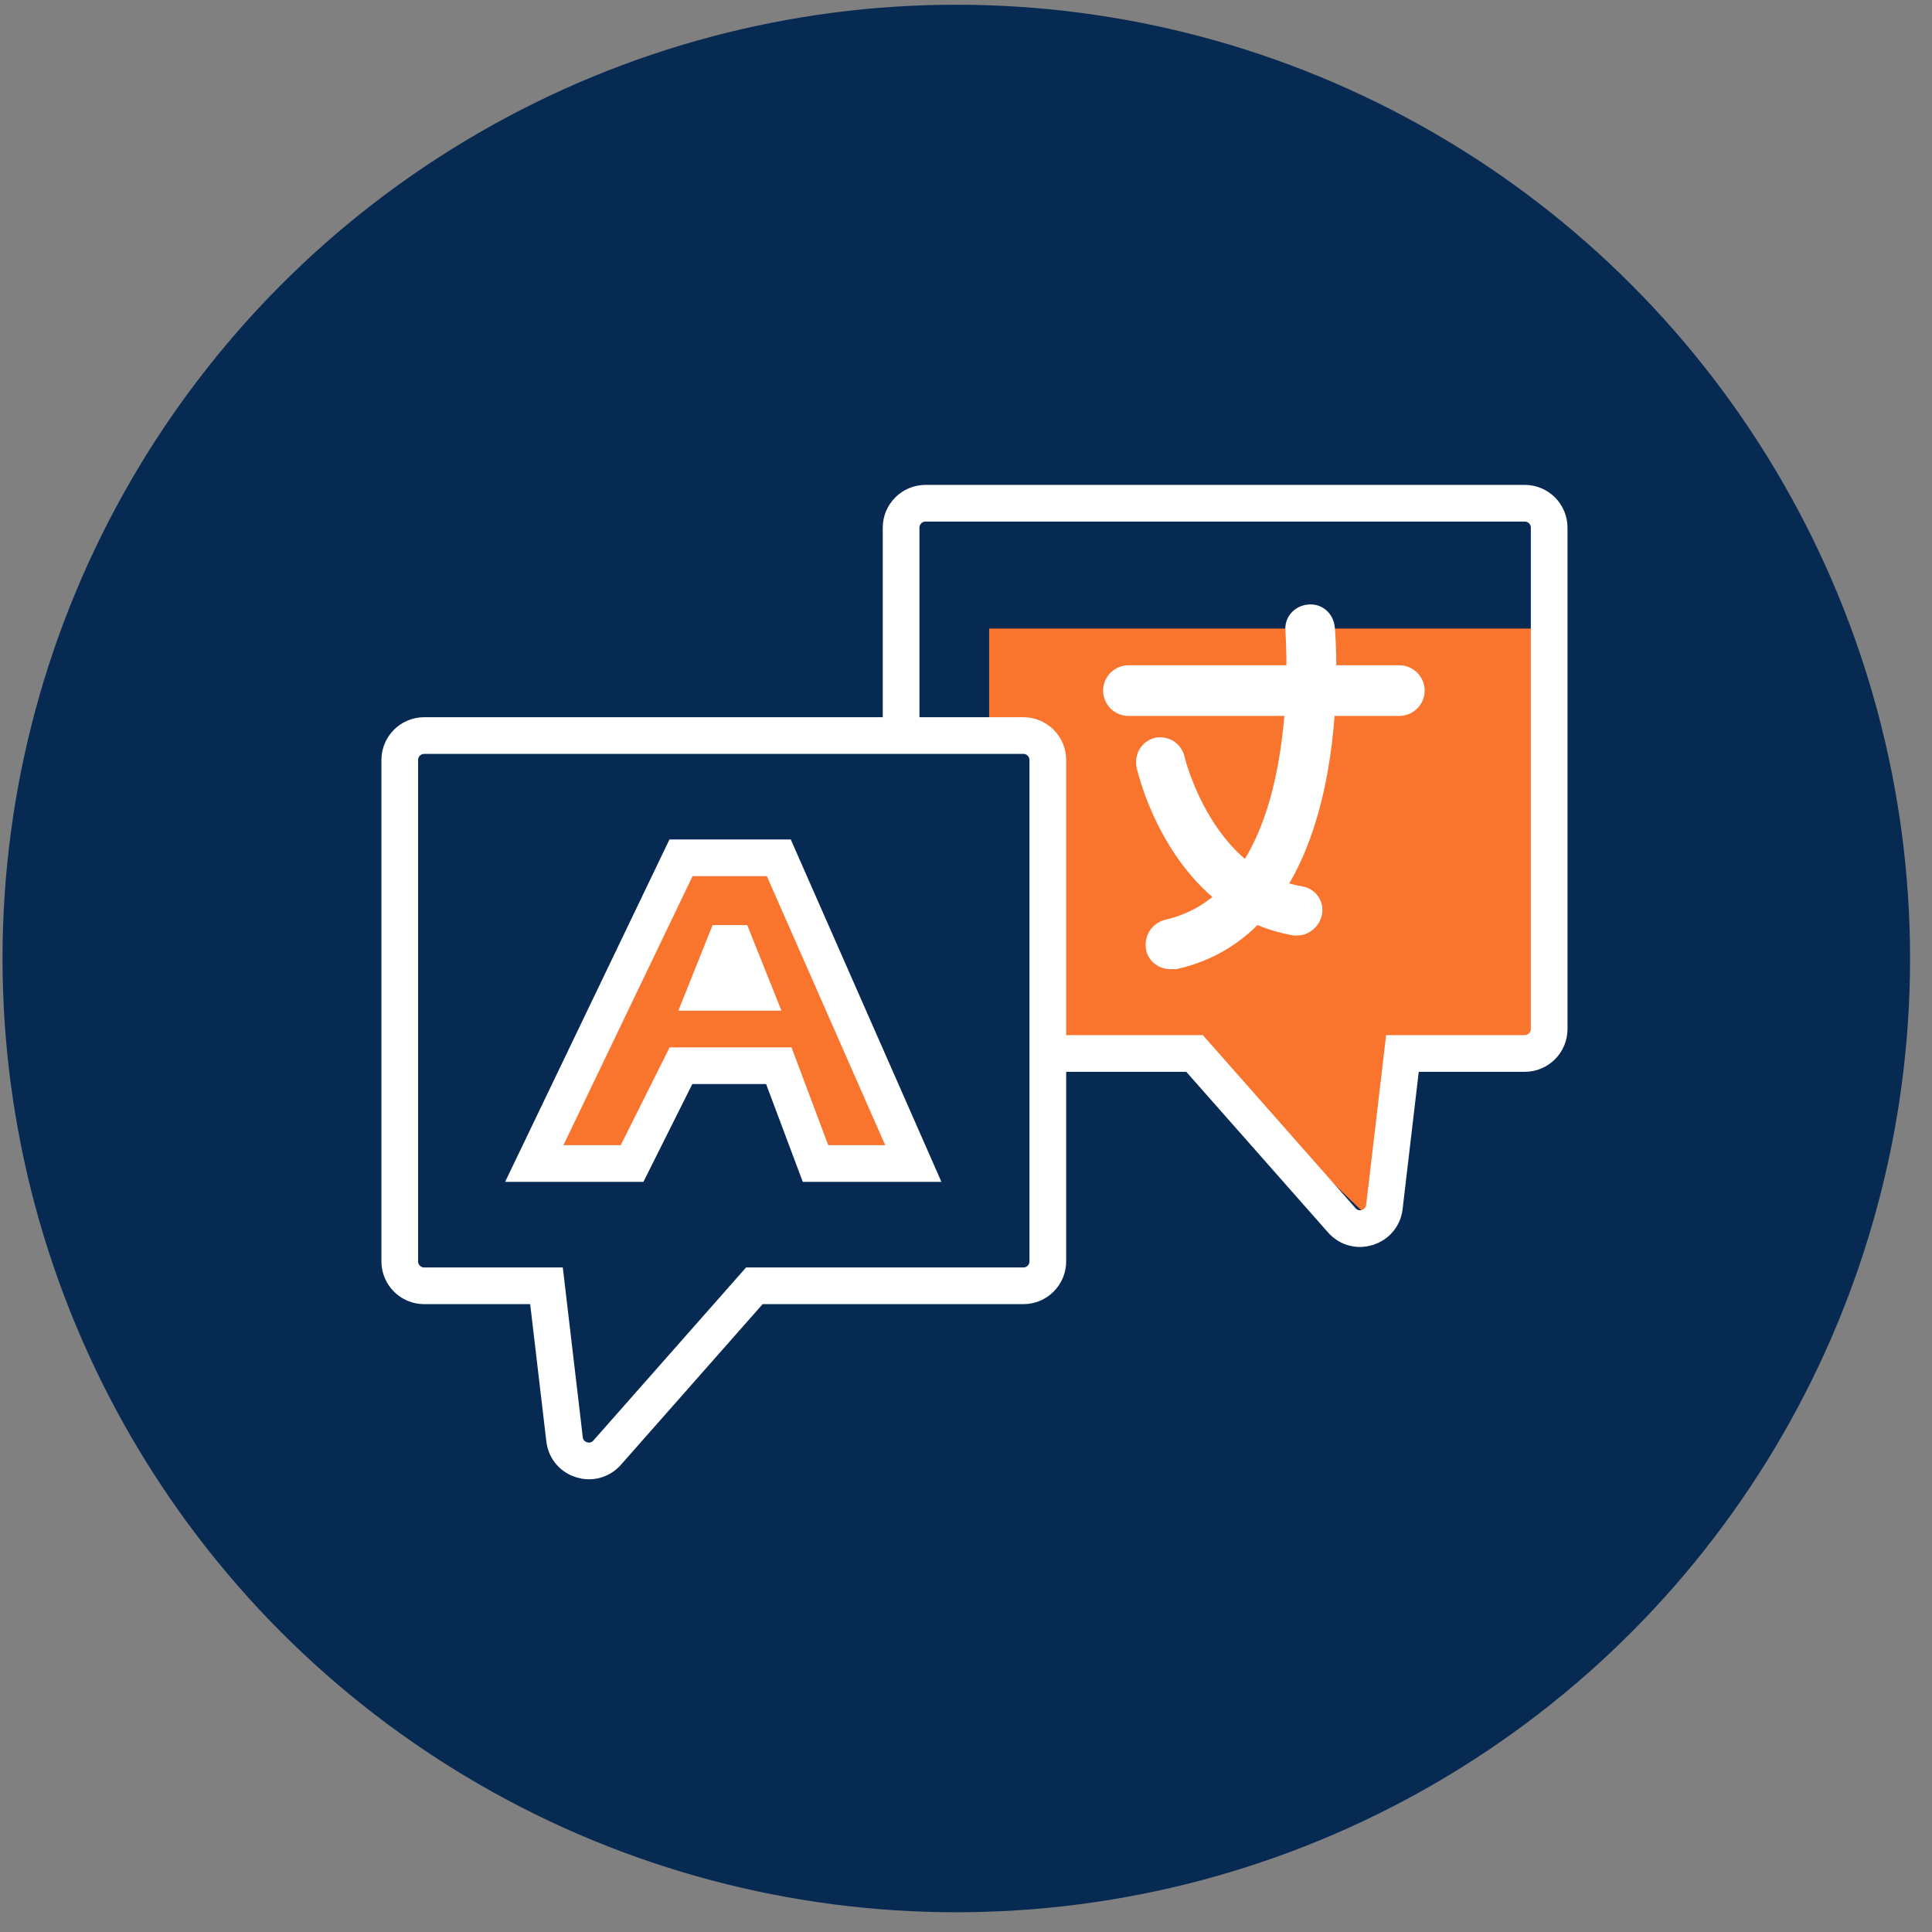 <?xml version="1.0" encoding="UTF-8"?> <svg xmlns="http://www.w3.org/2000/svg" width="79" height="79" viewBox="0 0 79 79" fill="none"><rect x="0" y="0" width="79" height="79" fill="#808080" stroke="none"/><circle cx="39.103" cy="39.193" r="39" fill="#072A53"></circle><path d="M40.447 29.947V25.702H62.604L62.862 42.682L57.634 42.941L56.599 50.396L48.885 42.941L42.828 42.993L42.414 29.844L40.447 29.947Z" fill="#F9752E"></path><path d="M36.846 30.077V21.577C36.846 21.025 37.294 20.577 37.846 20.577H62.346C62.898 20.577 63.346 21.025 63.346 21.577V42.077C63.346 42.63 62.898 43.077 62.346 43.077H57.346L56.608 49.354C56.507 50.213 55.437 50.547 54.865 49.898L48.846 43.077H42.846" stroke="white" stroke-width="1.5"></path><path d="M41.846 30.077H17.346C16.794 30.077 16.346 30.525 16.346 31.077V51.577C16.346 52.13 16.794 52.577 17.346 52.577H22.346L23.085 58.854C23.186 59.713 24.255 60.047 24.828 59.398L30.846 52.577H41.846C42.398 52.577 42.846 52.13 42.846 51.577V31.077C42.846 30.525 42.398 30.077 41.846 30.077Z" stroke="white" stroke-width="1.5"></path><path d="M57.22 29.274H46.142C45.572 29.274 45.106 28.808 45.106 28.239C45.106 27.669 45.572 27.204 46.142 27.204H57.22C57.789 27.204 58.255 27.669 58.255 28.239C58.255 28.808 57.789 29.274 57.22 29.274Z" fill="white"></path><path d="M47.85 39.628C47.384 39.628 46.97 39.317 46.866 38.851C46.763 38.282 47.074 37.764 47.643 37.609C53.389 36.315 52.561 25.909 52.561 25.806C52.509 25.236 52.923 24.77 53.493 24.719C54.062 24.667 54.528 25.081 54.58 25.651C54.632 26.168 55.563 37.971 48.109 39.628C48.005 39.628 47.902 39.628 47.85 39.628Z" fill="white"></path><path d="M53.052 38.252C53.002 38.252 52.951 38.252 52.901 38.252C47.88 37.399 46.524 31.624 46.474 31.373C46.373 30.821 46.675 30.319 47.227 30.168C47.779 30.068 48.281 30.369 48.432 30.921C48.432 30.971 49.587 35.641 53.253 36.244C53.805 36.344 54.156 36.846 54.056 37.399C53.956 37.901 53.504 38.252 53.052 38.252Z" fill="white"></path><path d="M27.846 35.077L21.846 47.577H25.846L27.846 43.577H31.846L33.346 47.577H37.346L31.846 35.077H27.846Z" fill="#F9752E" stroke="white" stroke-width="1.5"></path><path d="M30.846 40.577H28.846L29.646 38.577H30.046L30.846 40.577Z" fill="#F9752E" stroke="white" stroke-width="1.5"></path></svg> 